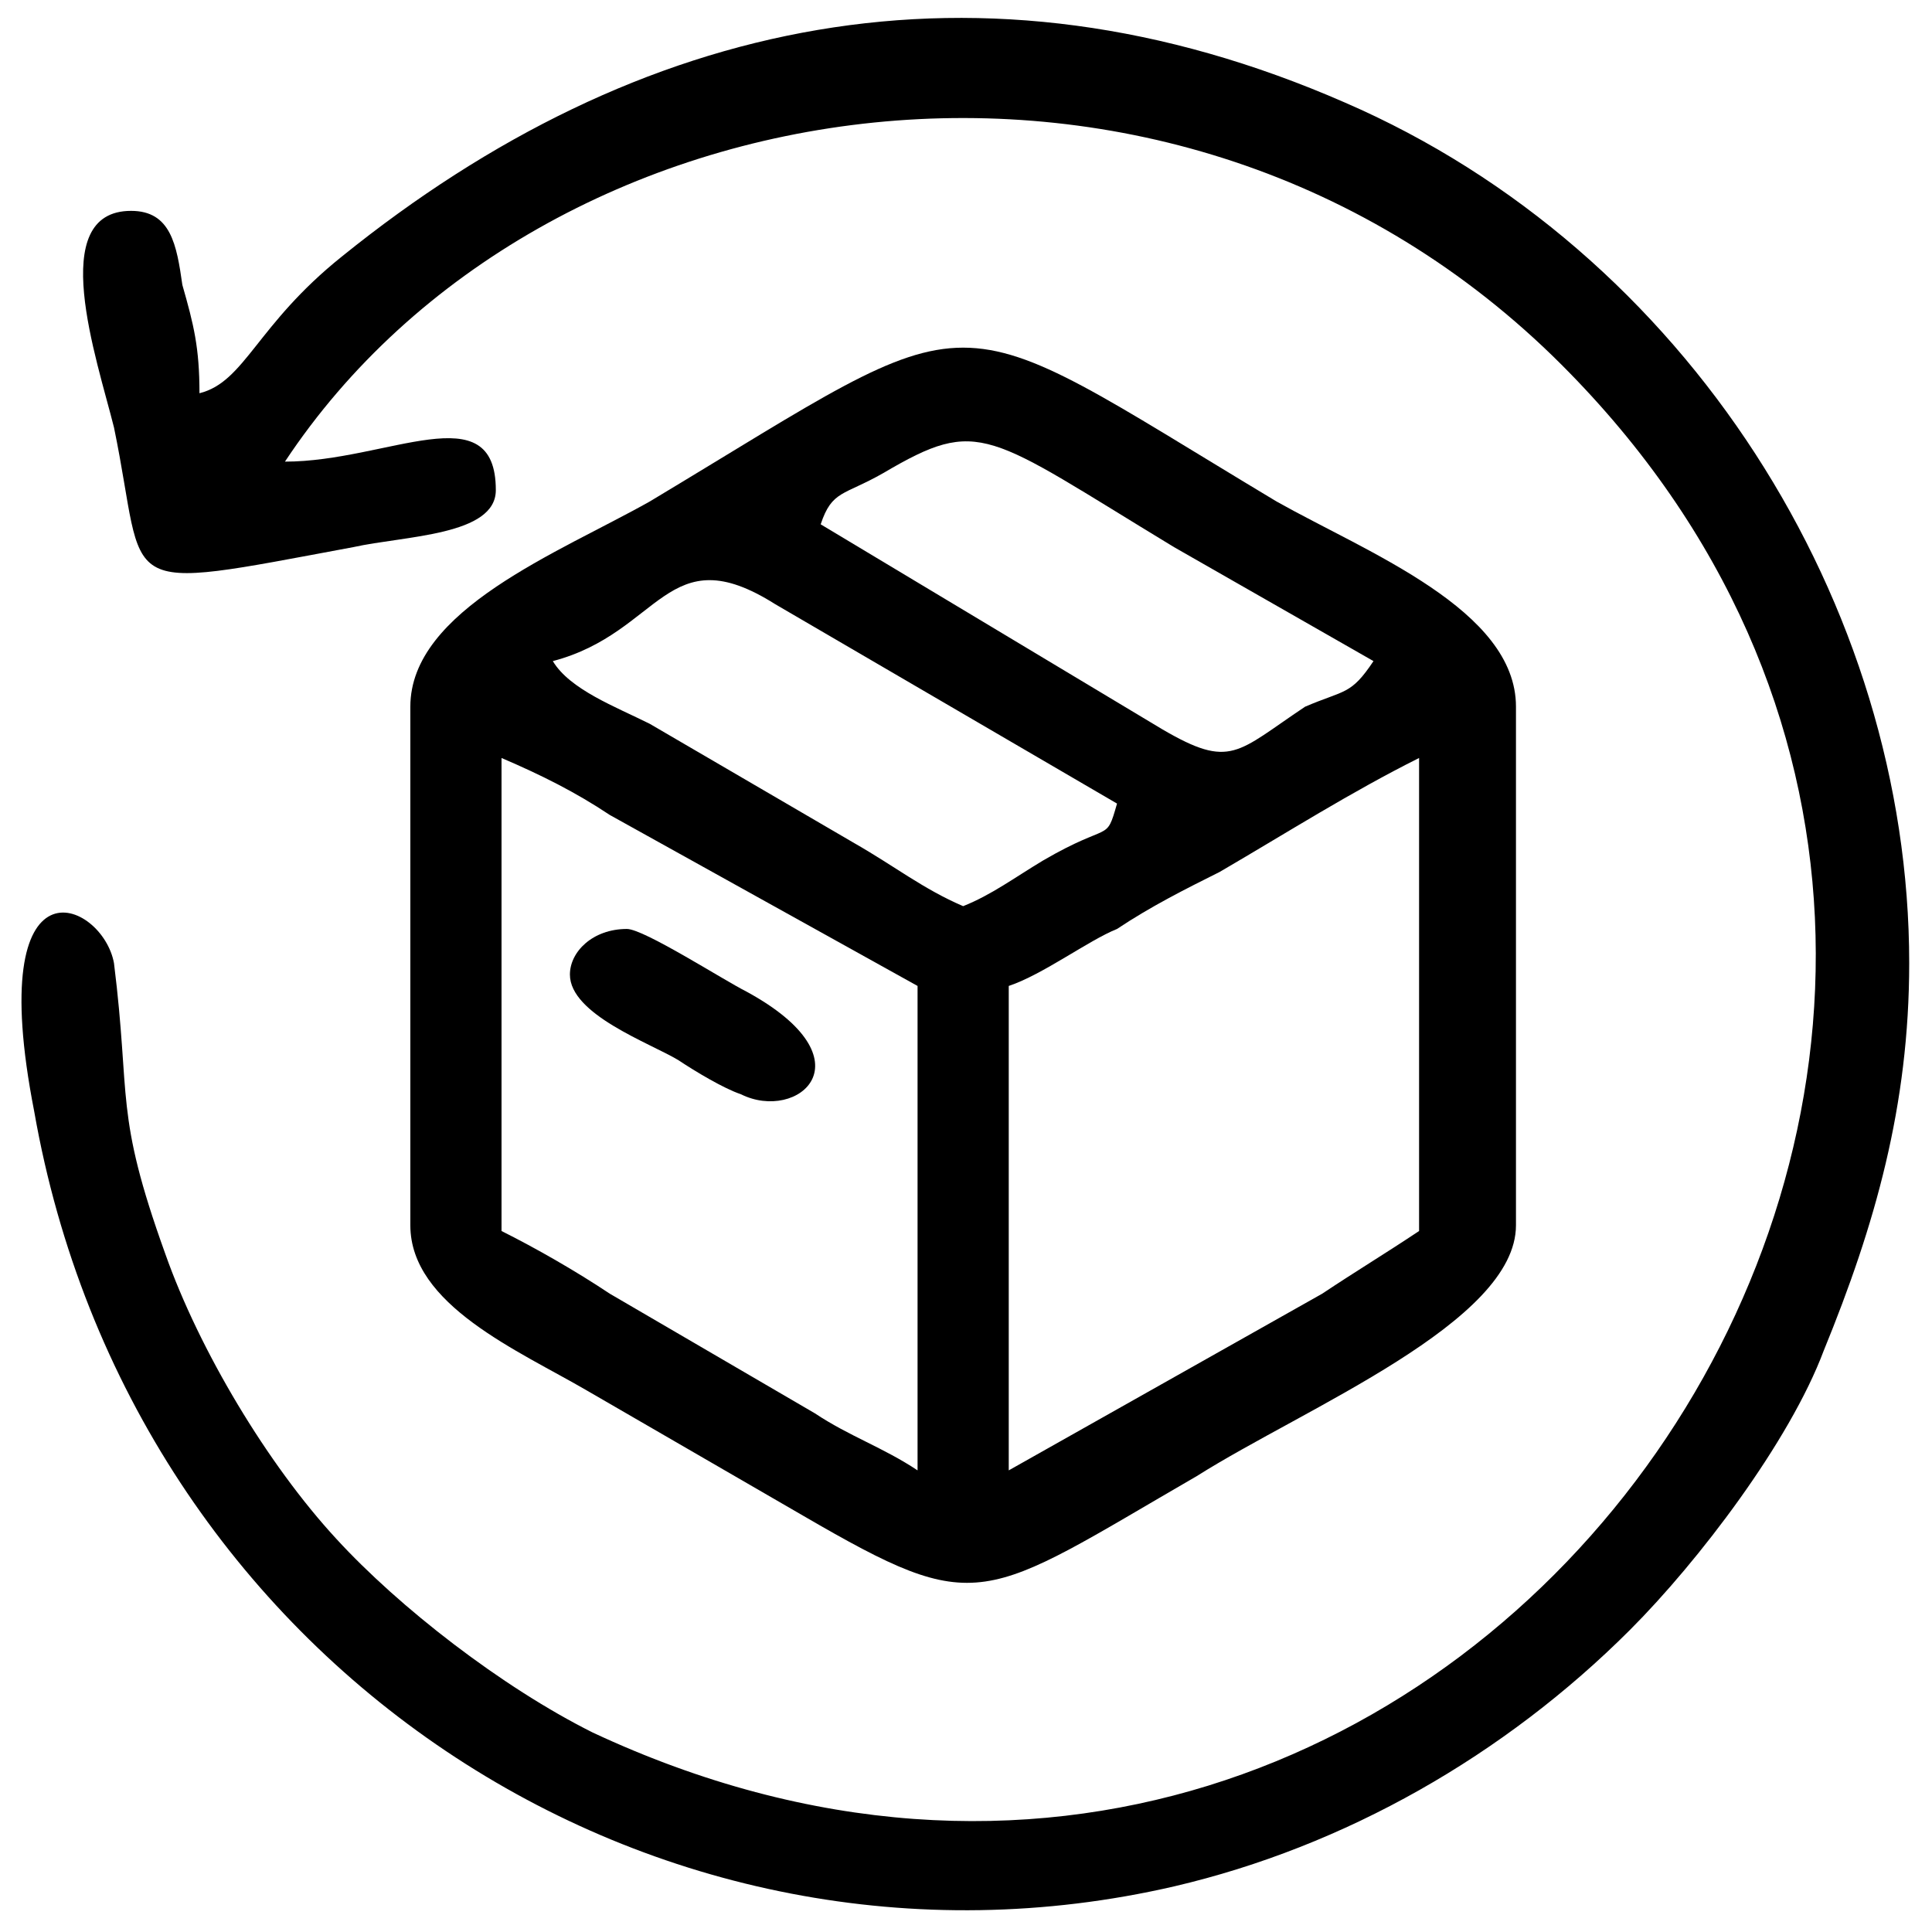 <?xml version="1.0" encoding="UTF-8"?>
<!DOCTYPE svg PUBLIC "-//W3C//DTD SVG 1.1//EN" "http://www.w3.org/Graphics/SVG/1.1/DTD/svg11.dtd">
<!-- Creator: CorelDRAW X7 -->
<svg xmlns="http://www.w3.org/2000/svg" xml:space="preserve" width="3.387mm" height="3.387mm" version="1.1" style="shape-rendering:geometricPrecision; text-rendering:geometricPrecision; image-rendering:optimizeQuality; fill-rule:evenodd; clip-rule:evenodd"
viewBox="0 0 339 339"
 xmlns:xlink="http://www.w3.org/1999/xlink">
 <defs>
  <style type="text/css">
   <![CDATA[
    .fil0 {fill:none}
    .fil1 {fill:black}
   ]]>
  </style>
 </defs>
 <g id="Layer_x0020_1">
  <rect class="fil0" width="339" height="339"/>
  <g id="_1878540143008">
   <path class="fil1" d="M335 169c0,25 -6,46 -15,68 -6,16 -22,37 -34,49 -22,22 -50,38 -80,45 -91,21 -183,-39 -200,-136 -9,-46 12,-37 14,-26 3,24 0,26 9,51 6,17 18,37 30,50 11,12 29,26 45,34 154,72 287,-123 170,-240 -68,-68 -179,-51 -224,17 18,0 37,-12 37,5 0,8 -16,8 -25,10 -43,8 -36,8 -42,-21 -3,-12 -12,-38 3,-38 7,0 8,6 9,13 2,7 3,11 3,19 8,-2 10,-12 25,-24 52,-42 112,-55 176,-27 60,26 99,88 99,151z"/>
   <path class="fil1" d="M161 258l0 -85 -54 -30c-6,-4 -12,-7 -19,-10l0 83c6,3 13,7 19,11l36 21c6,4 12,6 18,10zm88 -125c-12,6 -23,13 -35,20 -6,3 -12,6 -18,10 -5,2 -13,8 -19,10l0 85 55 -31c6,-4 11,-7 17,-11l0 -83zm-80 26c5,-2 9,-5 14,-8 12,-7 11,-3 13,-10l-60 -35c-19,-12 -20,5 -39,10 3,5 11,8 17,11l36 21c7,4 12,8 19,11zm72 -43l-35 -20c-33,-20 -34,-23 -51,-13 -7,4 -9,3 -11,9l60 36c12,7 13,4 25,-4 7,-3 8,-2 12,-8zm25 8l0 91c0,17 -37,32 -56,44 -38,22 -38,25 -69,7l-38 -22c-12,-7 -31,-15 -31,-29l0 -91c0,-17 26,-27 42,-36 60,-36 50,-36 110,0 16,9 42,19 42,36z"/>
   <path class="fil1" d="M100 171c0,-4 4,-8 10,-8 3,0 17,9 21,11 22,12 9,23 -1,18 -3,-1 -8,-4 -11,-6 -5,-3 -19,-8 -19,-15z"/>
  </g>
 </g>
</svg>
